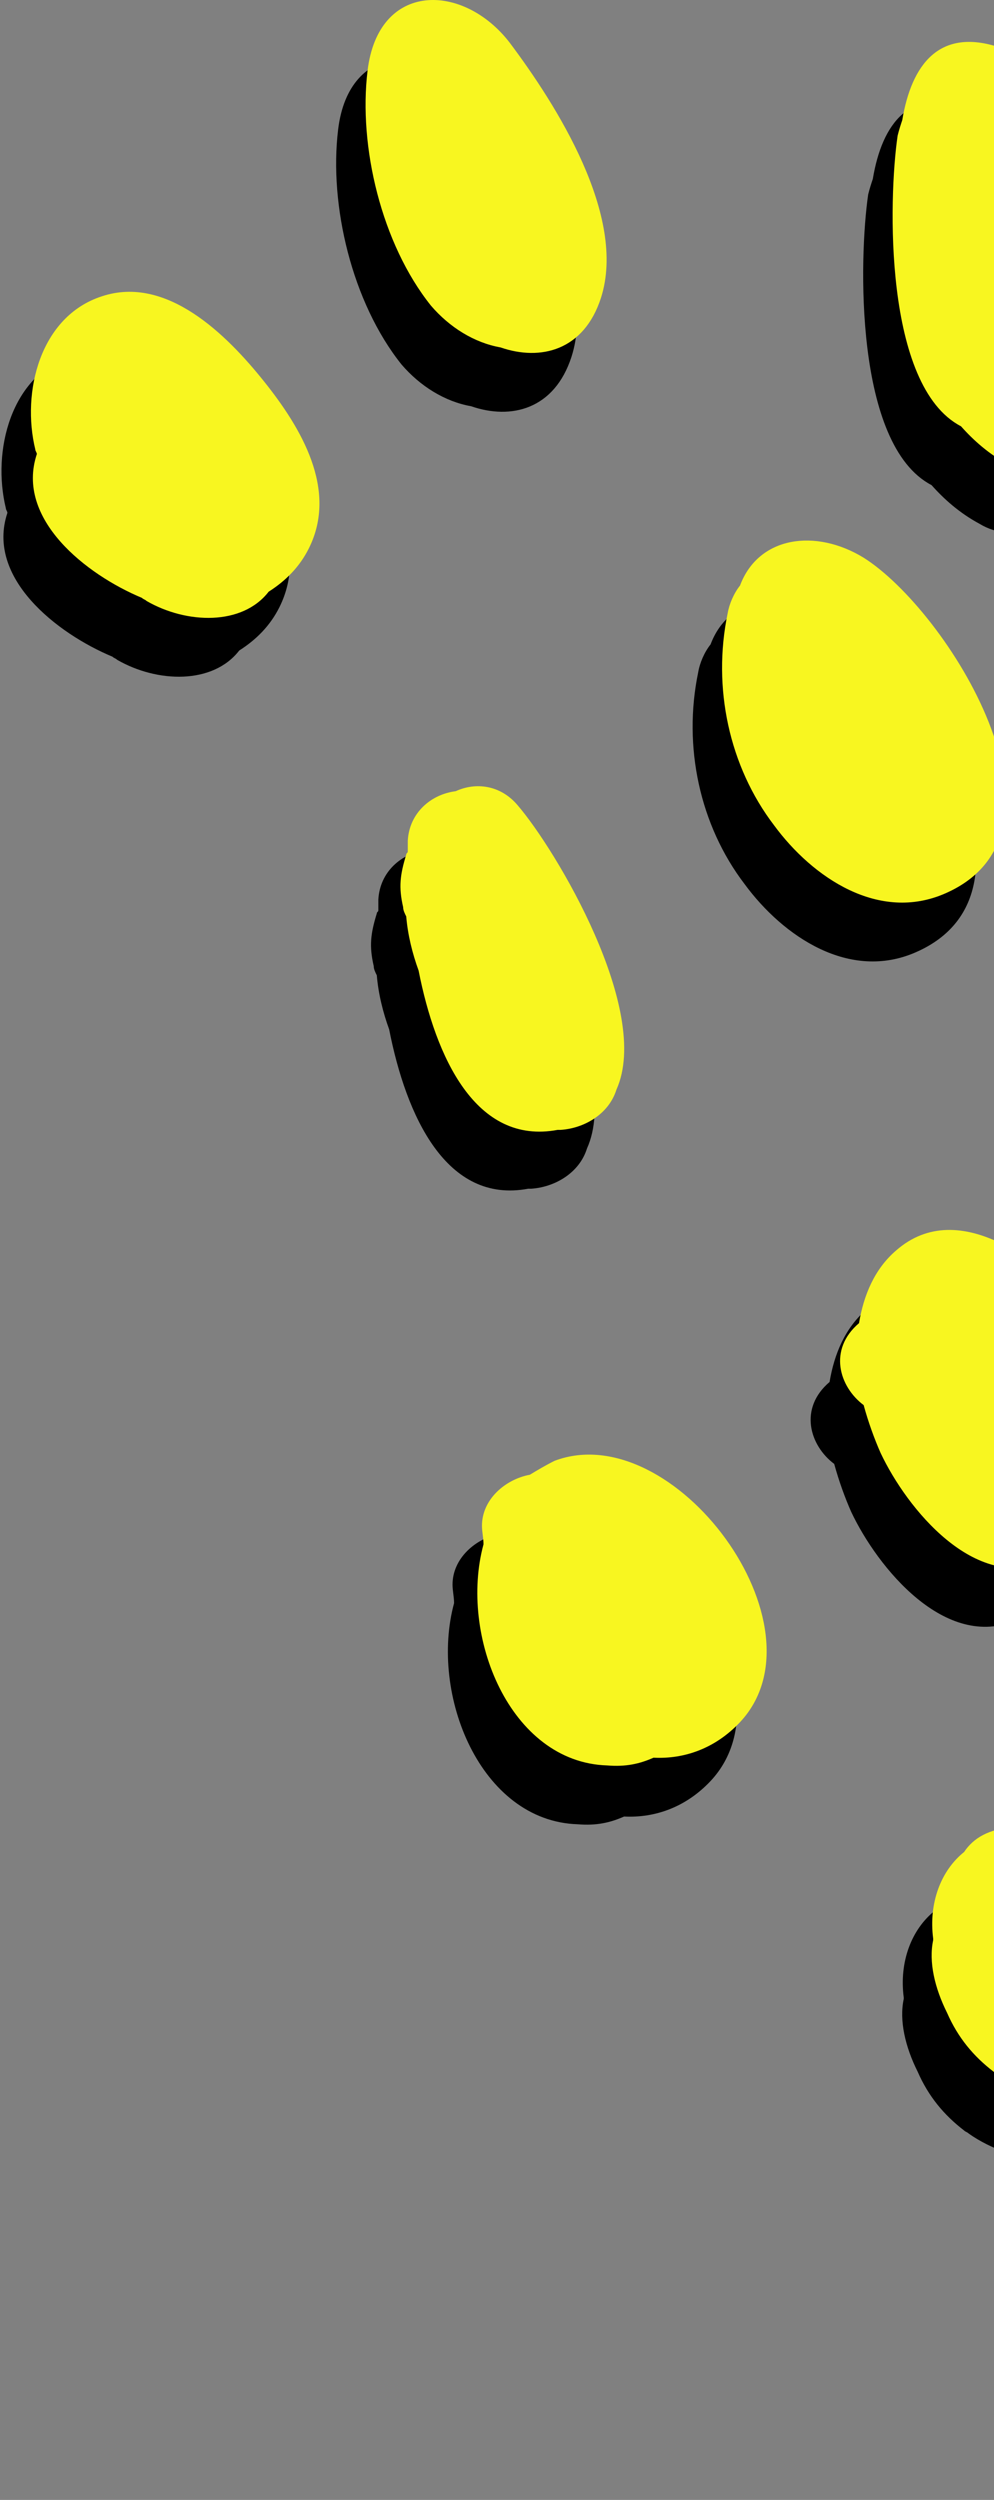 <svg width="74" height="186" viewBox="0 0 74 186" fill="none" xmlns="http://www.w3.org/2000/svg">
<rect x="0" y="0" width="74" height="186" fill="#808080" stroke="none"/>
<g id="Group 1321314610">
<g id="18">
<path id="Vector" d="M64.634 14.463C64.749 14.003 64.864 13.658 64.979 13.313C65.67 9.171 67.74 6.41 72.228 7.905C76.37 9.286 78.441 16.074 79.476 19.756C80.397 23.093 80.857 27.35 79.591 30.801C79.706 32.412 79.706 34.138 79.476 35.864C79.131 39.2 75.564 40.581 72.918 38.97C71.422 38.165 70.272 37.129 69.351 36.094C63.599 33.102 63.944 19.181 64.634 14.463Z" fill="black"/>
<path id="Vector_2" d="M25.174 9.63C25.979 2.957 32.307 3.072 35.759 7.559C39.211 12.161 44.503 20.445 42.547 26.543C41.282 30.455 38.06 31.26 35.069 30.224C33.113 29.879 31.272 28.729 29.891 27.118C26.209 22.516 24.484 15.268 25.174 9.63Z" fill="black"/>
<path id="Vector_3" d="M51.98 50.015C52.095 49.325 52.44 48.519 52.901 47.944C54.281 44.262 58.538 43.687 62.105 45.873C68.318 49.785 78.672 66.238 68.203 70.84C63.255 73.026 58.308 69.689 55.432 65.777C52.095 61.405 50.829 55.538 51.98 50.015Z" fill="black"/>
<path id="Vector_4" d="M28.972 76.591C28.512 75.326 28.167 73.945 28.052 72.564C27.937 72.334 27.822 72.104 27.822 71.874C27.477 70.378 27.592 69.458 28.052 67.962C28.052 67.847 28.167 67.847 28.167 67.732C28.167 67.502 28.167 67.157 28.167 66.927C28.282 64.856 29.893 63.475 31.734 63.245C33.229 62.554 35.07 62.785 36.336 64.28C39.212 67.617 46.345 79.582 43.699 85.45C43.124 87.291 41.283 88.327 39.557 88.442C39.442 88.442 39.442 88.442 39.327 88.442C33.229 89.592 30.238 83.034 28.972 76.591Z" fill="black"/>
<path id="Vector_5" d="M61.759 102.823C62.105 100.752 62.91 98.796 64.521 97.416C69.238 93.274 75.681 98.451 78.787 102.248C81.894 106.045 85.23 112.373 81.664 116.975C80.513 118.47 79.017 119.161 77.522 119.276C77.062 119.736 76.486 120.196 75.681 120.541C70.388 122.842 65.326 116.63 63.37 112.488C62.91 111.452 62.45 110.187 62.105 108.921C60.264 107.54 59.458 104.779 61.759 102.823Z" fill="black"/>
<path id="Vector_6" d="M68.316 154.137C67.395 152.296 66.935 150.34 67.28 148.73V148.615C66.935 145.968 67.856 143.552 69.582 142.172C70.272 141.136 71.422 140.446 73.263 140.331C78.671 139.755 83.158 147.119 84.884 151.376C85.919 153.792 86.725 156.323 85.344 158.854C83.963 161.386 81.087 162.076 78.556 160.925C76.255 160.81 73.723 159.89 72.113 158.739C71.998 158.624 71.883 158.624 71.768 158.509C70.272 157.359 69.121 155.978 68.316 154.137Z" fill="black"/>
<path id="Vector_7" d="M0.551 38.161C0.551 38.046 0.436 37.931 0.436 37.816C-0.599 33.559 0.781 27.921 5.383 26.426C10.216 24.815 14.703 29.302 17.464 32.754C20.225 36.205 22.987 40.807 20.801 45.179C20.11 46.56 19.075 47.596 17.809 48.401C15.853 50.932 11.711 50.817 8.72 49.091C8.605 48.976 8.49 48.976 8.375 48.861C4.233 47.135 -1.06 42.993 0.551 38.161Z" fill="black"/>
<path id="Vector_8" d="M33.805 119.277C33.805 118.817 33.69 118.357 33.69 117.896C33.69 115.94 35.416 114.445 37.256 114.1C37.832 113.754 38.407 113.409 39.097 113.064C47.956 109.727 59.577 125.375 52.904 132.508C51.063 134.464 48.762 135.269 46.461 135.154C45.425 135.615 44.39 135.845 43.009 135.73C35.761 135.5 31.964 126.065 33.805 119.277Z" fill="black"/>
</g>
<g id="17">
<path id="Vector_9" d="M66.826 10.087C66.941 9.626 67.056 9.281 67.171 8.936C67.861 4.794 69.932 2.033 74.419 3.529C78.561 4.909 80.632 11.697 81.668 15.379C82.588 18.716 83.048 22.973 81.782 26.424C81.898 28.035 81.898 29.761 81.668 31.487C81.322 34.823 77.756 36.204 75.109 34.593C73.614 33.788 72.463 32.752 71.543 31.717C65.79 28.725 66.135 14.804 66.826 10.087Z" fill="#F8F620"/>
<path id="Vector_10" d="M27.365 5.253C28.171 -1.42 34.499 -1.305 37.95 3.182C41.402 7.784 46.694 16.068 44.739 22.166C43.473 26.078 40.252 26.883 37.26 25.848C35.304 25.502 33.463 24.352 32.083 22.741C28.401 18.139 26.675 10.891 27.365 5.253Z" fill="#F8F620"/>
<path id="Vector_11" d="M54.171 45.638C54.286 44.948 54.632 44.142 55.092 43.567C56.472 39.885 60.73 39.31 64.296 41.496C70.509 45.408 80.864 61.861 70.394 66.463C65.447 68.649 60.499 65.312 57.623 61.4C54.286 57.028 53.021 51.161 54.171 45.638Z" fill="#F8F620"/>
<path id="Vector_12" d="M31.164 72.214C30.703 70.949 30.358 69.568 30.243 68.187C30.128 67.957 30.013 67.727 30.013 67.497C29.668 66.001 29.783 65.081 30.243 63.585C30.243 63.47 30.358 63.47 30.358 63.355C30.358 63.125 30.358 62.78 30.358 62.55C30.473 60.479 32.084 59.098 33.925 58.868C35.421 58.178 37.261 58.408 38.527 59.903C41.404 63.24 48.537 75.206 45.891 81.073C45.315 82.914 43.474 83.95 41.749 84.065C41.634 84.065 41.634 84.065 41.519 84.065C35.421 85.215 32.429 78.657 31.164 72.214Z" fill="#F8F620"/>
<path id="Vector_13" d="M63.951 98.446C64.296 96.375 65.101 94.419 66.712 93.039C71.429 88.897 77.872 94.074 80.979 97.871C84.085 101.668 87.422 107.996 83.855 112.598C82.705 114.093 81.209 114.784 79.713 114.899C79.253 115.359 78.678 115.819 77.872 116.164C72.58 118.466 67.517 112.253 65.561 108.111C65.101 107.075 64.641 105.81 64.296 104.544C62.455 103.163 61.65 100.402 63.951 98.446Z" fill="#F8F620"/>
<path id="Vector_14" d="M70.507 149.76C69.587 147.919 69.127 145.963 69.472 144.353V144.238C69.127 141.591 70.047 139.175 71.773 137.795C72.463 136.759 73.614 136.069 75.455 135.954C80.862 135.378 85.349 142.742 87.075 146.999C88.111 149.415 88.916 151.946 87.535 154.477C86.155 157.009 83.278 157.699 80.747 156.548C78.446 156.433 75.915 155.513 74.304 154.362C74.189 154.247 74.074 154.247 73.959 154.132C72.463 152.982 71.313 151.601 70.507 149.76Z" fill="#F8F620"/>
<path id="Vector_15" d="M2.743 33.784C2.743 33.669 2.627 33.554 2.627 33.439C1.592 29.182 2.973 23.544 7.575 22.049C12.407 20.438 16.894 24.925 19.655 28.377C22.417 31.828 25.178 36.431 22.992 40.803C22.302 42.183 21.266 43.219 20.001 44.024C18.045 46.555 13.903 46.44 10.911 44.714C10.796 44.599 10.681 44.599 10.566 44.484C6.424 42.758 1.132 38.617 2.743 33.784Z" fill="#F8F620"/>
<path id="Vector_16" d="M35.996 114.9C35.996 114.44 35.881 113.98 35.881 113.519C35.881 111.563 37.607 110.068 39.448 109.723C40.023 109.377 40.598 109.032 41.289 108.687C50.148 105.351 61.768 120.998 55.095 128.131C53.254 130.087 50.953 130.893 48.652 130.777C47.617 131.238 46.581 131.468 45.2 131.353C37.952 131.123 34.155 121.688 35.996 114.9Z" fill="#F8F620"/>
</g>
</g>
</svg>
